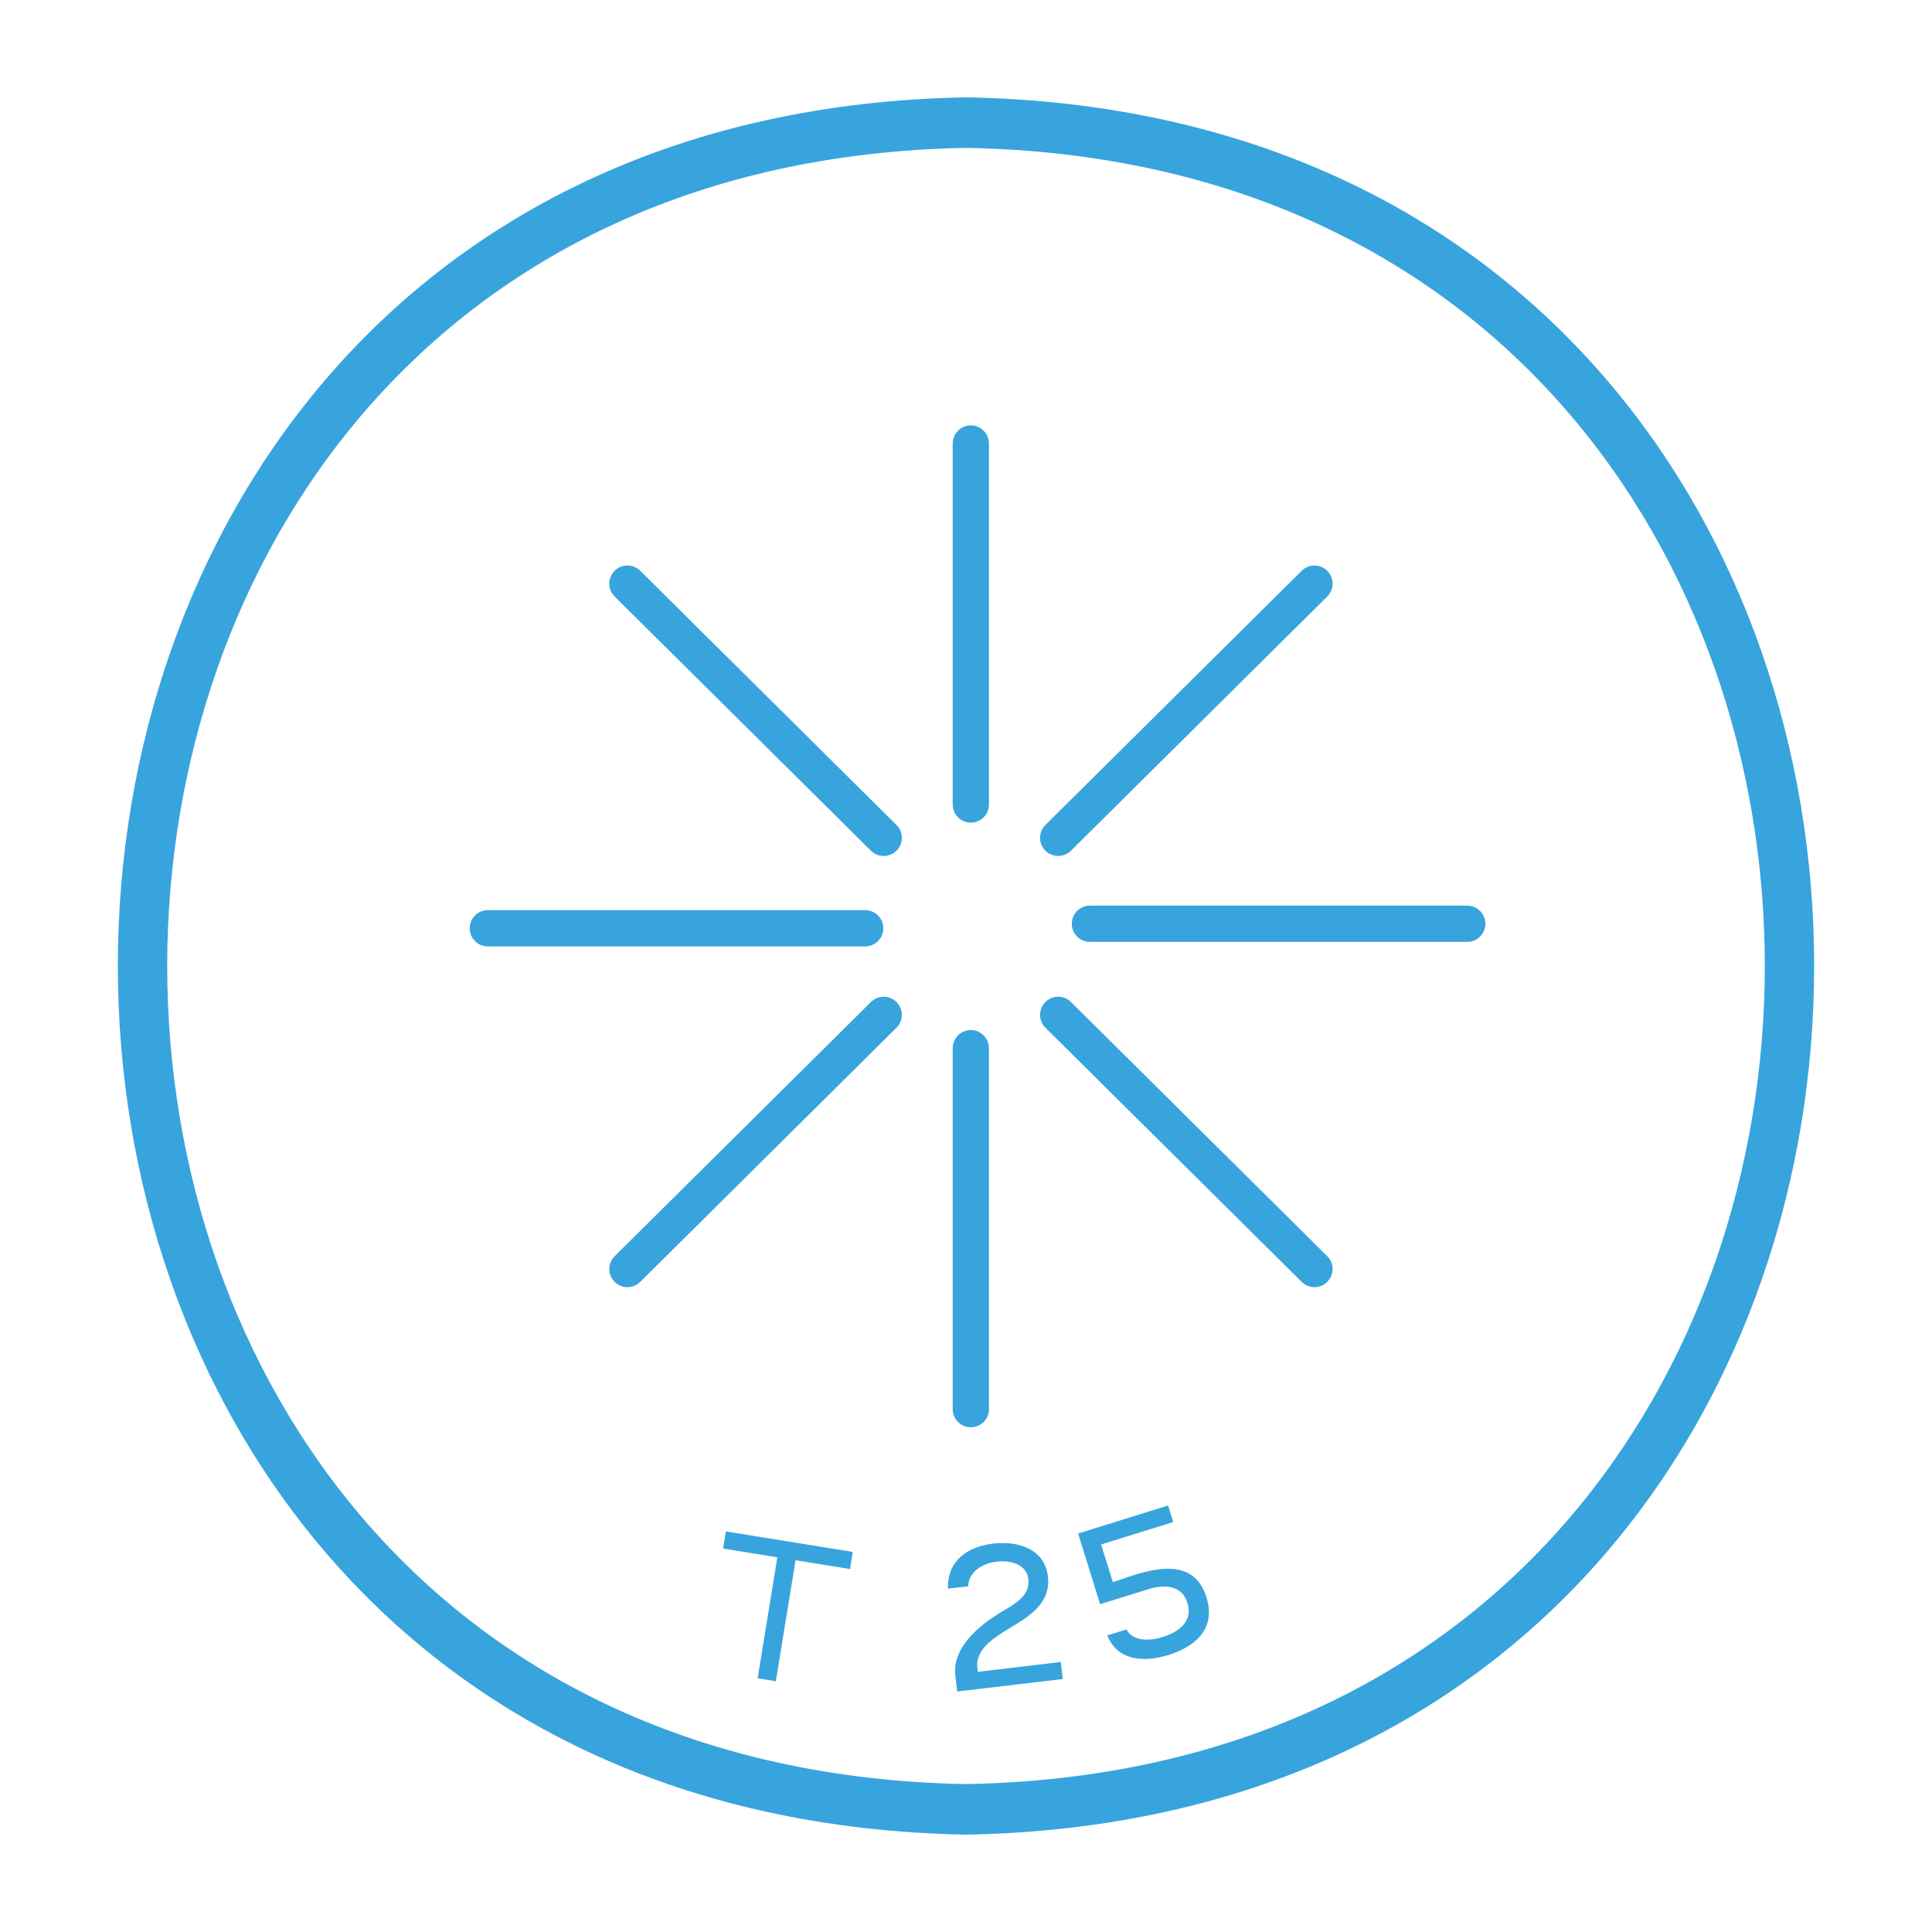 <?xml version="1.0" encoding="utf-8"?>
<!-- Generator: Adobe Illustrator 16.0.0, SVG Export Plug-In . SVG Version: 6.00 Build 0)  -->
<!DOCTYPE svg PUBLIC "-//W3C//DTD SVG 1.1//EN" "http://www.w3.org/Graphics/SVG/1.1/DTD/svg11.dtd">
<svg version="1.1" id="Layer_1" xmlns="http://www.w3.org/2000/svg" xmlns:xlink="http://www.w3.org/1999/xlink" x="0px" y="0px"
	 width="68px" height="68px" viewBox="0 0 68 68" enable-background="new 0 0 68 68" xml:space="preserve">

<path fill="#38A4DD" d="M34,64.573C-5.807,63.853-5.799,4.141,34.001,3.426C73.806,4.146,73.8,63.857,34,64.573 M34,5.205
	C-3.489,5.883-3.484,62.121,34.001,62.794C71.49,62.115,71.484,5.877,34,5.205"/>
<polygon fill="#38A4DD" points="27.36,54.812 25.452,54.504 25.549,53.901 30.015,54.623 29.917,55.226 28.001,54.915 
	27.307,59.174 26.667,59.07 "/>
<path fill="#38A4DD" d="M33.624,58.976c-0.116-0.988,0.846-1.77,1.593-2.224c0.122-0.077,0.252-0.146,0.374-0.224
	c0.121-0.084,0.235-0.159,0.332-0.257c0.187-0.176,0.307-0.394,0.272-0.692c-0.06-0.504-0.595-0.676-1.111-0.614
	c-0.493,0.058-0.953,0.331-1.004,0.812l-0.009,0.055l-0.706,0.083l-0.001-0.078c0.007-0.924,0.711-1.403,1.584-1.507
	s1.822,0.18,1.935,1.154c0.078,0.665-0.279,1.089-0.725,1.421c-0.227,0.167-0.479,0.313-0.716,0.458
	c-0.244,0.153-0.465,0.296-0.646,0.457c-0.25,0.231-0.437,0.533-0.399,0.854l0.02,0.169l2.92-0.347l0.07,0.599l-3.717,0.44
	L33.624,58.976z"/>
<path fill="#38A4DD" d="M39.006,57.64l-0.032-0.079l0.672-0.209l0.029,0.048c0.245,0.375,0.8,0.356,1.245,0.218
	c0.614-0.19,1.067-0.582,0.875-1.2c-0.188-0.604-0.77-0.673-1.375-0.484l-1.701,0.528l-0.773-2.488l3.167-0.985l0.181,0.582
	l-2.539,0.789l0.413,1.326c0.247-0.077,0.49-0.169,0.739-0.247c1.021-0.317,2.164-0.479,2.558,0.788
	c0.332,1.067-0.348,1.715-1.339,2.023C40.328,58.496,39.407,58.492,39.006,57.64"/>
<path fill="#38A4DD" d="M34.17,28.954c-0.353,0-0.638-0.286-0.638-0.638V15.611c0-0.352,0.286-0.639,0.638-0.639
	s0.638,0.287,0.638,0.639v12.705C34.809,28.668,34.523,28.954,34.17,28.954"/>
<path fill="#38A4DD" d="M37.243,30.127c-0.163,0-0.327-0.063-0.452-0.188c-0.248-0.25-0.246-0.655,0.003-0.902l9.021-8.947
	c0.251-0.249,0.655-0.246,0.902,0.003c0.248,0.251,0.248,0.656-0.004,0.904l-9.019,8.946C37.569,30.066,37.407,30.127,37.243,30.127
	"/>
<path fill="#38A4DD" d="M31.104,30.127c-0.162,0-0.325-0.062-0.451-0.185l-9.019-8.946c-0.25-0.248-0.252-0.653-0.004-0.904
	c0.249-0.249,0.653-0.251,0.904-0.003l9.019,8.947c0.25,0.248,0.252,0.652,0.004,0.902C31.432,30.065,31.268,30.127,31.104,30.127"
	/>
<path fill="#38A4DD" d="M34.17,50.236c-0.353,0-0.638-0.286-0.638-0.641V36.892c0-0.351,0.286-0.638,0.638-0.638
	s0.638,0.287,0.638,0.638v12.704C34.809,49.95,34.523,50.236,34.17,50.236"/>
<path fill="#38A4DD" d="M46.264,45.305c-0.162,0-0.325-0.063-0.449-0.187l-9.021-8.947c-0.249-0.247-0.251-0.651-0.003-0.901
	c0.249-0.251,0.653-0.252,0.902-0.004l9.021,8.947c0.251,0.248,0.251,0.651,0.003,0.901C46.592,45.241,46.428,45.305,46.264,45.305"
	/>
<path fill="#38A4DD" d="M22.083,45.305c-0.164,0-0.327-0.063-0.453-0.19c-0.248-0.25-0.246-0.653,0.004-0.901l9.02-8.947
	c0.25-0.248,0.655-0.247,0.903,0.004c0.248,0.25,0.247,0.654-0.004,0.901l-9.019,8.947C22.408,45.242,22.246,45.305,22.083,45.305"
	/>
<path fill="#38A4DD" d="M30.451,33.311H17.17c-0.352,0-0.638-0.286-0.638-0.639c0-0.353,0.286-0.638,0.638-0.638h13.281
	c0.353,0,0.639,0.286,0.639,0.638C31.09,33.025,30.804,33.311,30.451,33.311"/>
<path fill="#38A4DD" d="M51.642,33.151h-13.28c-0.354,0-0.639-0.286-0.639-0.638c0-0.353,0.285-0.638,0.639-0.638h13.28
	c0.353,0,0.638,0.285,0.638,0.638C52.279,32.865,51.994,33.151,51.642,33.151"/>
</svg>
